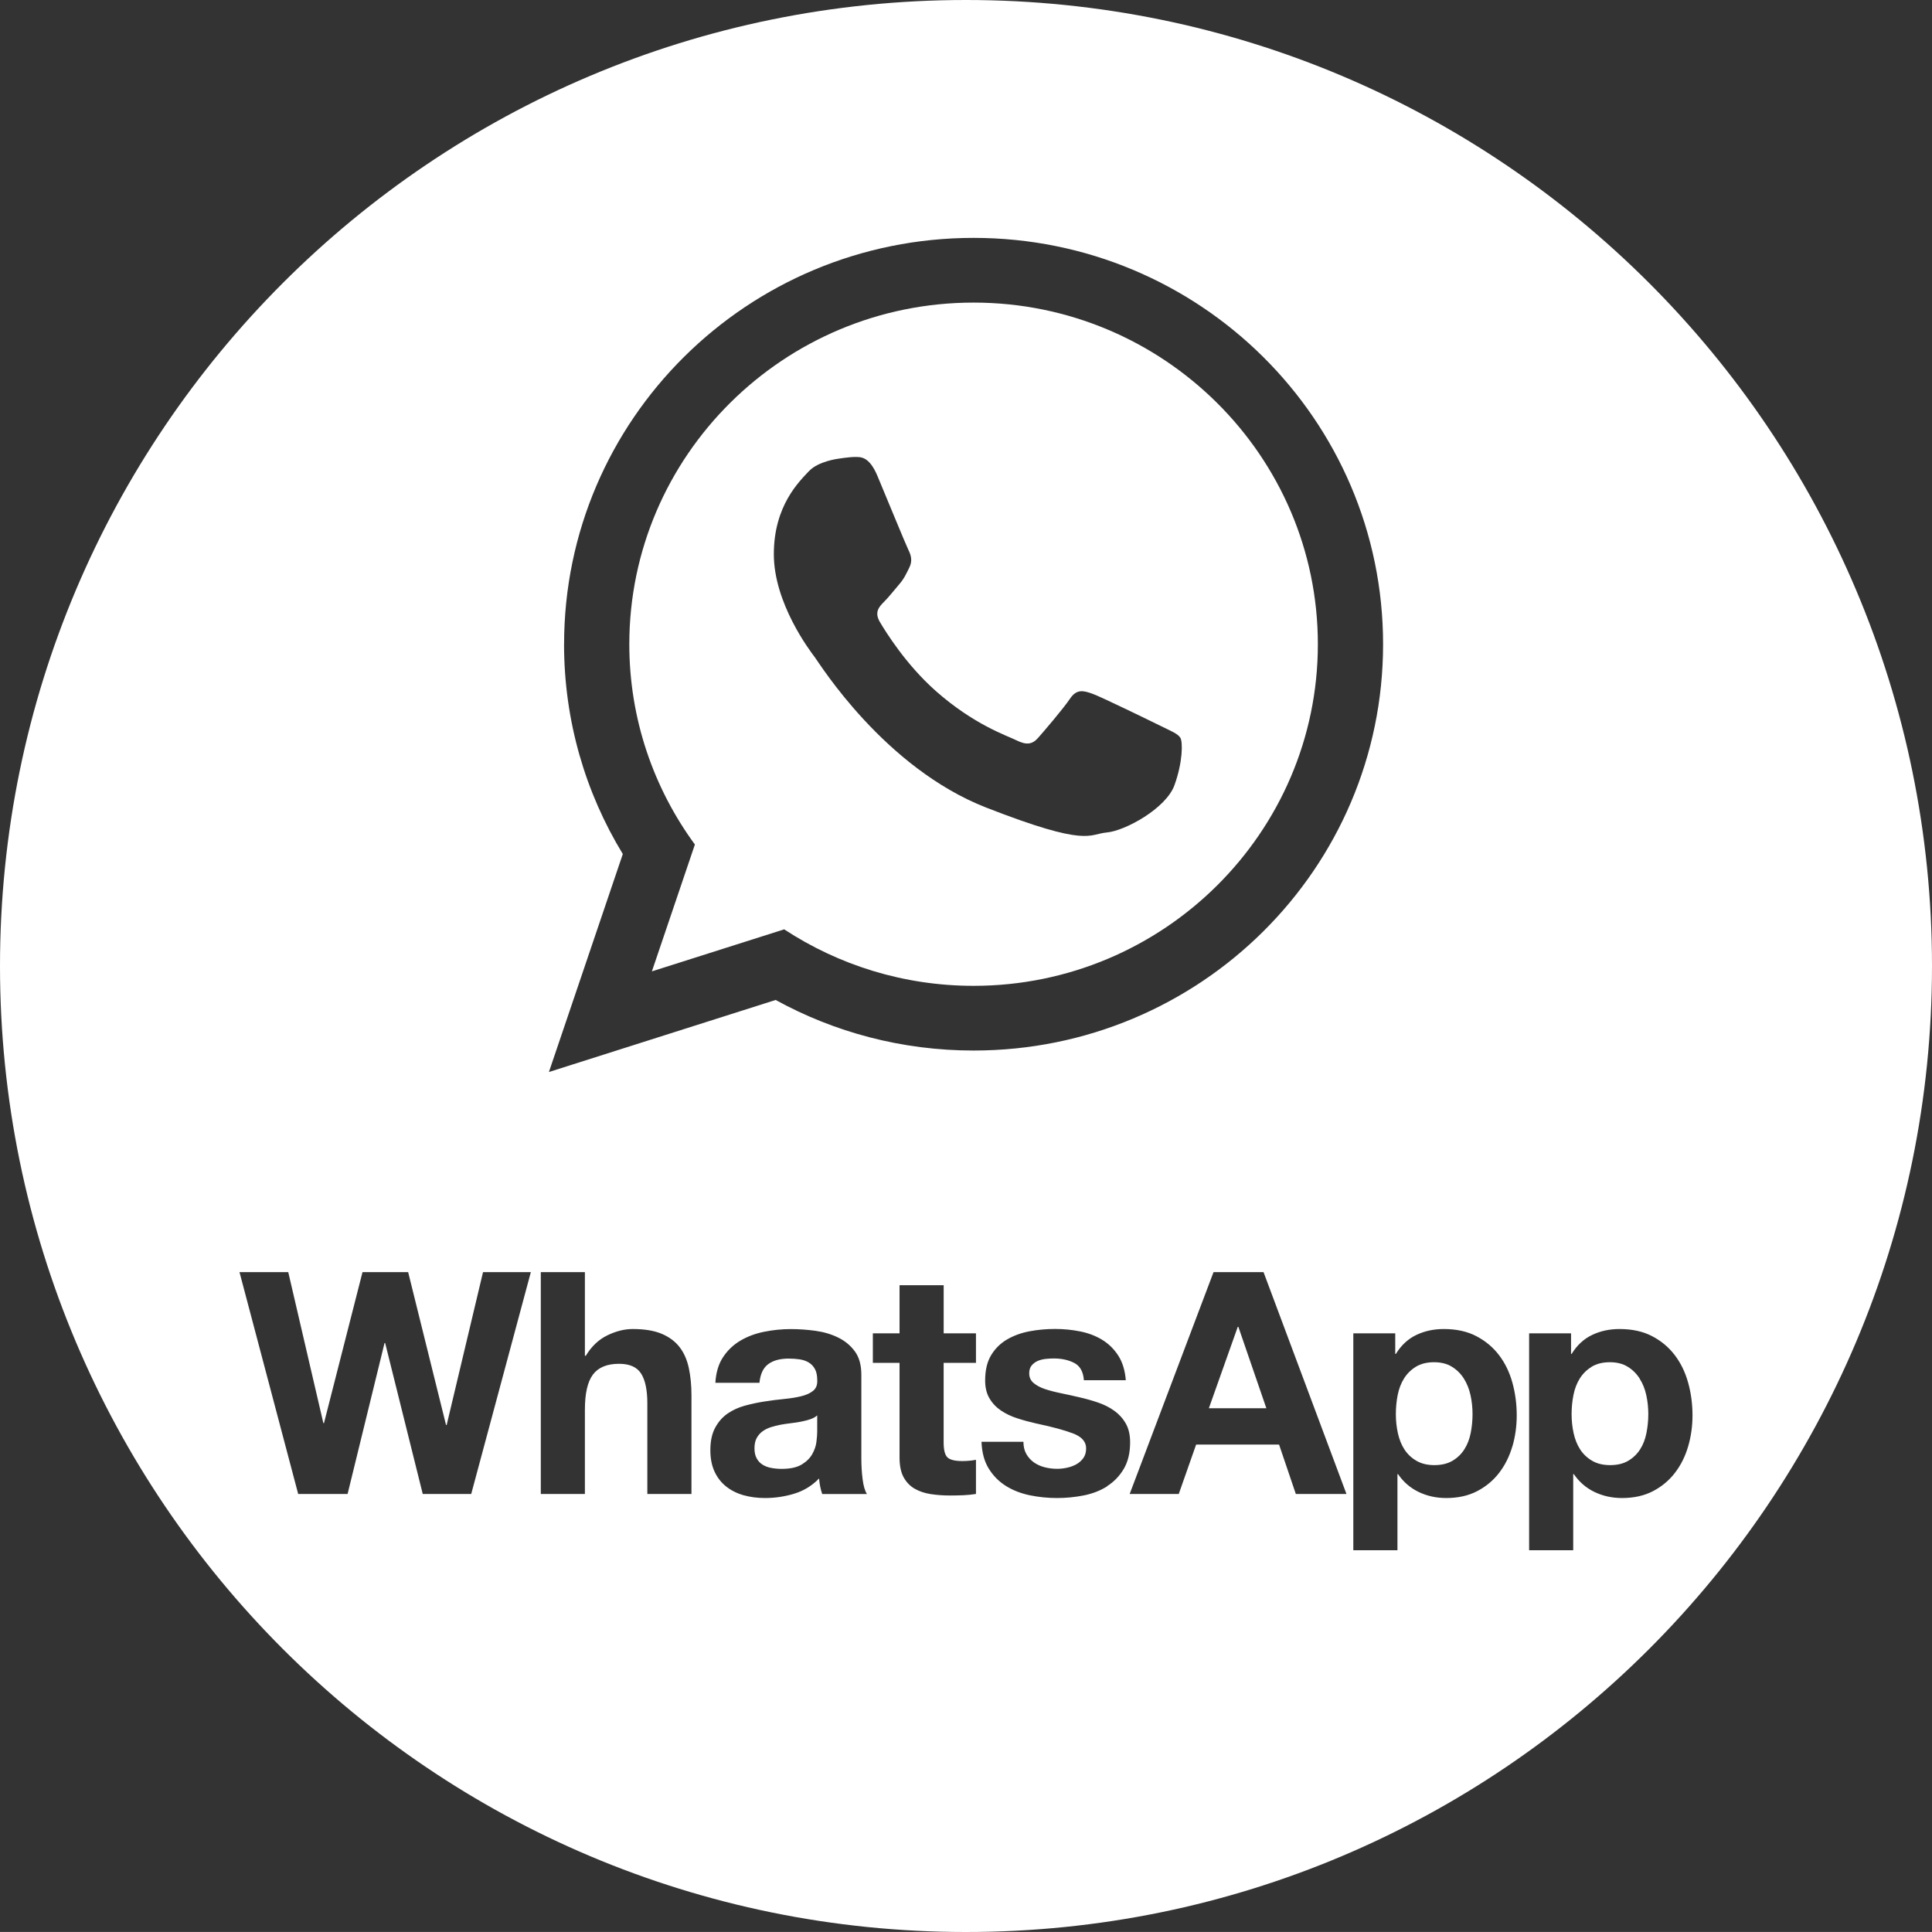<?xml version="1.0" encoding="UTF-8"?>
<svg id="strava_copy" data-name="strava copy" xmlns="http://www.w3.org/2000/svg" viewBox="0 0 597.18 597.17">
  <rect x="0" y="0" width="597.18" height="597.17" fill="#333333" stroke="none"/>
  <defs>
    <style>
      .cls-1 {
        fill: none;
      }

      .cls-2 {
        fill: #fff;
      }
    </style>
  </defs>
  <path class="cls-1" d="M239.75,309.09c18.13,9.96,38.99,15.63,61.19,15.63,69.9,0,126.57-56.24,126.57-125.59s-56.67-125.6-126.57-125.6-126.58,56.23-126.58,125.6c0,23.72,6.63,45.92,18.16,64.85l-22.84,67.38,70.08-22.27ZM300.94,93.53c58.67,0,106.41,47.36,106.41,105.6s-47.74,105.59-106.41,105.59c-21.63,0-41.75-6.44-58.55-17.46l-40.89,12.99,13.29-39.21c-12.74-17.41-20.27-38.82-20.27-61.91,0-58.23,47.73-105.6,106.42-105.6Z"/>
  <path class="cls-1" d="M304.86,249.63c31.55,12.32,31.55,8.21,37.24,7.69,5.68-.5,18.35-7.44,20.94-14.63,2.59-7.19,2.59-13.36,1.82-14.63-.78-1.29-2.85-2.06-5.94-3.6-3.1-1.54-18.37-8.99-21.21-10.01-2.84-1.02-4.92-1.54-6.98,1.54-2.07,3.08-8.02,10.02-9.83,12.07-1.8,2.06-3.61,2.31-6.71.77-3.11-1.54-13.11-4.8-24.96-15.27-9.22-8.17-15.45-18.24-17.26-21.32-1.8-3.08-.18-4.74,1.36-6.28,1.4-1.39,3.11-3.6,4.66-5.39,1.55-1.8,2.07-3.09,3.1-5.15,1.03-2.06.52-3.85-.27-5.39-.77-1.54-6.98-16.69-9.57-22.86-2.57-6.15-5.16-5.92-6.98-5.92s-5.15.54-5.15.54c0,0-6.22.77-9.06,3.85-2.84,3.08-10.85,10.53-10.85,25.67s11.11,29.79,12.66,31.84c1.55,2.06,21.46,34.16,53,46.49Z"/>
  <path class="cls-2" d="M201.5,300.25l40.89-12.99c16.8,11.02,36.93,17.46,58.55,17.46,58.67,0,106.41-47.37,106.41-105.59s-47.74-105.6-106.41-105.6-106.42,47.36-106.42,105.6c0,23.09,7.52,44.5,20.27,61.91l-13.29,39.21ZM250.05,145.64c2.84-3.08,9.06-3.85,9.06-3.85,0,0,3.35-.54,5.15-.54s4.41-.23,6.98,5.92c2.59,6.17,8.8,21.32,9.57,22.86.78,1.54,1.3,3.33.27,5.39-1.03,2.06-1.55,3.34-3.1,5.15-1.55,1.79-3.26,4-4.66,5.39-1.54,1.54-3.16,3.2-1.36,6.28,1.82,3.08,8.05,13.15,17.26,21.32,11.85,10.47,21.85,13.74,24.96,15.27,3.1,1.54,4.91,1.29,6.71-.77,1.82-2.06,7.76-8.99,9.83-12.07,2.06-3.08,4.14-2.56,6.98-1.54,2.84,1.02,18.1,8.48,21.21,10.01,3.09,1.54,5.16,2.31,5.94,3.6.77,1.27.77,7.44-1.82,14.63-2.59,7.19-15.26,14.13-20.94,14.63-5.69.52-5.69,4.63-37.24-7.69-31.55-12.33-51.45-44.43-53-46.49-1.55-2.04-12.66-16.69-12.66-31.84s8.01-22.59,10.85-25.67Z"/>
  <path class="cls-2" d="M506.82,426.11c-.96-1.51-2.19-2.72-3.7-3.65-1.5-.93-3.34-1.4-5.52-1.4s-4.12.47-5.62,1.4c-1.5.93-2.72,2.13-3.65,3.6-.93,1.48-1.58,3.17-1.97,5.1-.38,1.92-.58,3.9-.58,5.96s.21,3.93.62,5.85c.42,1.92,1.09,3.6,2.02,5.04.93,1.44,2.16,2.61,3.7,3.51,1.53.9,3.39,1.35,5.57,1.35s4.11-.45,5.61-1.35c1.5-.89,2.72-2.07,3.65-3.51.93-1.44,1.58-3.12,1.96-5.04.38-1.92.58-3.87.58-5.85s-.2-3.94-.62-5.86c-.41-1.92-1.1-3.63-2.07-5.14Z"/>
  <polygon class="cls-2" points="382.59 410.13 373.66 435.29 391.43 435.29 382.78 410.13 382.59 410.13"/>
  <path class="cls-2" d="M247.66,439.42c-.99.19-2.03.36-3.12.48-1.08.13-2.18.29-3.26.48-1.03.19-2.03.45-3.03.77-.99.32-1.86.76-2.59,1.3-.74.55-1.33,1.24-1.78,2.07-.45.83-.67,1.89-.67,3.17s.23,2.24.67,3.07c.45.83,1.06,1.49,1.83,1.97.77.48,1.66.82,2.69,1.01,1.02.19,2.08.29,3.17.29,2.69,0,4.77-.45,6.24-1.35,1.47-.89,2.56-1.97,3.26-3.22.7-1.25,1.14-2.51,1.29-3.79.16-1.28.24-2.3.24-3.08v-5.09c-.58.51-1.29.91-2.16,1.2-.87.29-1.79.53-2.79.72Z"/>
  <path class="cls-2" d="M452.48,426.11c-.96-1.51-2.19-2.72-3.7-3.65-1.5-.93-3.35-1.4-5.52-1.4s-4.11.47-5.61,1.4c-1.51.93-2.73,2.13-3.65,3.6-.93,1.48-1.58,3.17-1.97,5.1-.38,1.92-.57,3.9-.57,5.96s.2,3.93.62,5.85c.42,1.92,1.09,3.6,2.02,5.04.93,1.44,2.16,2.61,3.7,3.51,1.54.9,3.39,1.35,5.56,1.35s4.11-.45,5.61-1.35c1.51-.89,2.73-2.07,3.65-3.51.93-1.44,1.58-3.12,1.97-5.04.38-1.92.57-3.87.57-5.85s-.2-3.94-.62-5.86c-.42-1.92-1.11-3.63-2.06-5.14Z"/>
  <path class="cls-2" d="M298.59,0C133.68,0,0,133.68,0,298.59s133.68,298.59,298.59,298.59,298.59-133.68,298.59-298.59S463.49,0,298.59,0ZM174.36,199.13c0-69.37,56.67-125.6,126.58-125.6s126.57,56.23,126.57,125.6-56.67,125.59-126.57,125.59c-22.2,0-43.05-5.67-61.19-15.63l-70.08,22.27,22.84-67.38c-11.53-18.93-18.16-41.13-18.16-64.85ZM145.65,461.79h-14.98l-11.62-46.67h-.19l-11.42,46.67h-15.27l-18.14-68.57h15.07l10.85,46.67h.19l11.91-46.67h14.11l11.71,47.25h.19l11.24-47.25h14.78l-18.43,68.57ZM213.72,461.79h-13.63v-28.04c0-4.1-.64-7.15-1.92-9.17-1.28-2.02-3.55-3.03-6.82-3.03-3.71,0-6.4,1.11-8.06,3.31-1.67,2.21-2.5,5.84-2.5,10.9v26.03h-13.63v-68.57h13.63v25.84h.29c1.73-2.88,3.94-4.98,6.62-6.29,2.69-1.31,5.31-1.97,7.88-1.97,3.65,0,6.64.5,8.98,1.49,2.33.99,4.17,2.37,5.52,4.13,1.35,1.76,2.29,3.91,2.83,6.43.54,2.54.82,5.34.82,8.41v30.54ZM254.14,461.79c-.26-.76-.47-1.55-.63-2.35-.16-.8-.27-1.62-.33-2.45-2.18,2.25-4.74,3.81-7.68,4.71-2.94.89-5.95,1.34-9.02,1.34-2.37,0-4.58-.29-6.63-.86-2.05-.58-3.84-1.47-5.38-2.69-1.54-1.22-2.74-2.75-3.6-4.61-.86-1.86-1.3-4.06-1.3-6.62,0-2.81.5-5.14,1.49-6.96.99-1.83,2.27-3.28,3.84-4.37,1.57-1.08,3.36-1.9,5.38-2.45,2.01-.54,4.04-.98,6.1-1.29,2.05-.32,4.06-.58,6.05-.77,1.99-.19,3.75-.48,5.28-.86,1.54-.38,2.75-.94,3.65-1.68.89-.74,1.31-1.8,1.25-3.22,0-1.47-.24-2.64-.72-3.5-.48-.87-1.12-1.54-1.92-2.02-.8-.48-1.73-.8-2.78-.96-1.06-.16-2.19-.24-3.41-.24-2.69,0-4.8.58-6.34,1.73-1.54,1.15-2.44,3.07-2.69,5.76h-13.63c.19-3.2.99-5.86,2.4-7.97,1.4-2.11,3.2-3.81,5.37-5.09,2.18-1.28,4.62-2.19,7.35-2.73,2.72-.55,5.46-.82,8.21-.82,2.49,0,5.02.18,7.58.53,2.56.35,4.9,1.04,7.01,2.07,2.11,1.02,3.84,2.45,5.18,4.27,1.35,1.82,2.02,4.24,2.02,7.25v25.83c0,2.24.13,4.39.39,6.43.25,2.05.7,3.59,1.34,4.61h-13.83ZM301.66,421.26h-9.98v24.58c0,2.31.38,3.84,1.15,4.61.77.77,2.31,1.16,4.61,1.16.77,0,1.51-.03,2.21-.1.71-.06,1.38-.16,2.02-.29v10.56c-1.15.2-2.43.32-3.84.39-1.41.06-2.78.09-4.13.09-2.11,0-4.12-.15-6-.43-1.89-.29-3.55-.85-4.99-1.68-1.44-.83-2.57-2.02-3.41-3.55-.83-1.53-1.25-3.55-1.25-6.05v-29.29h-8.25v-9.12h8.25v-14.88h13.64v14.88h9.98v9.12ZM342.27,459.39c-2.11,1.35-4.53,2.29-7.25,2.84-2.72.54-5.49.81-8.31.81s-5.69-.29-8.44-.86c-2.76-.58-5.21-1.54-7.35-2.88-2.15-1.35-3.91-3.12-5.28-5.33-1.38-2.21-2.13-4.98-2.26-8.31h12.96c0,1.47.31,2.74.91,3.79.61,1.06,1.4,1.92,2.35,2.59.96.67,2.06,1.17,3.31,1.49,1.24.32,2.54.48,3.88.48.96,0,1.97-.11,3.03-.34,1.05-.22,2.01-.58,2.88-1.06.86-.48,1.58-1.12,2.16-1.92.58-.8.86-1.8.86-3.02,0-2.05-1.36-3.59-4.08-4.61-2.72-1.03-6.51-2.05-11.38-3.07-1.98-.45-3.92-.97-5.81-1.59-1.89-.6-3.57-1.41-5.04-2.4-1.47-.99-2.66-2.24-3.55-3.75-.9-1.5-1.35-3.35-1.35-5.52,0-3.2.62-5.83,1.87-7.88,1.25-2.05,2.9-3.66,4.95-4.85,2.05-1.18,4.35-2.02,6.91-2.5,2.55-.48,5.18-.72,7.87-.72s5.29.26,7.82.77c2.53.51,4.79,1.38,6.77,2.59,1.98,1.22,3.63,2.83,4.94,4.85,1.31,2.02,2.1,4.56,2.35,7.63h-12.96c-.19-2.62-1.18-4.4-2.97-5.33-1.8-.93-3.91-1.39-6.34-1.39-.77,0-1.6.05-2.5.14-.9.1-1.71.31-2.45.62-.74.32-1.36.79-1.87,1.39-.52.61-.77,1.43-.77,2.45,0,1.22.44,2.21,1.34,2.97.9.77,2.06,1.39,3.5,1.88,1.44.48,3.09.91,4.95,1.29s3.74.8,5.66,1.25c1.99.45,3.92.99,5.81,1.63,1.88.64,3.57,1.49,5.04,2.55,1.47,1.06,2.66,2.37,3.55,3.94.9,1.57,1.34,3.5,1.34,5.81,0,3.27-.66,6-1.96,8.21-1.32,2.21-3.02,3.99-5.14,5.33ZM400.54,461.79l-5.18-15.27h-25.64l-5.37,15.27h-15.17l25.92-68.57h15.46l25.63,68.57h-15.65ZM467.46,447.1c-.9,3.07-2.26,5.79-4.08,8.16-1.82,2.37-4.1,4.26-6.82,5.67-2.72,1.41-5.9,2.11-9.55,2.11-3.07,0-5.91-.63-8.49-1.87-2.59-1.25-4.73-3.08-6.39-5.52h-.18v23.53h-13.64v-67.04h12.96v6.34h.2c1.66-2.69,3.77-4.64,6.34-5.86,2.56-1.22,5.37-1.82,8.45-1.82,3.9,0,7.26.73,10.08,2.21,2.82,1.47,5.16,3.43,7.01,5.86,1.86,2.44,3.23,5.27,4.13,8.5.89,3.23,1.34,6.61,1.34,10.13,0,3.33-.45,6.53-1.34,9.6ZM517.72,455.26c-1.82,2.37-4.1,4.26-6.81,5.67-2.72,1.41-5.91,2.11-9.55,2.11-3.07,0-5.91-.63-8.5-1.87-2.59-1.25-4.72-3.08-6.39-5.52h-.19v23.53h-13.63v-67.04h12.96v6.34h.19c1.66-2.69,3.78-4.64,6.34-5.86,2.56-1.22,5.38-1.82,8.44-1.82,3.9,0,7.27.73,10.09,2.21,2.82,1.47,5.15,3.43,7,5.86,1.86,2.44,3.23,5.27,4.13,8.5.9,3.23,1.35,6.61,1.35,10.13,0,3.33-.45,6.53-1.35,9.6-.9,3.07-2.25,5.79-4.08,8.16Z"/>
</svg>
